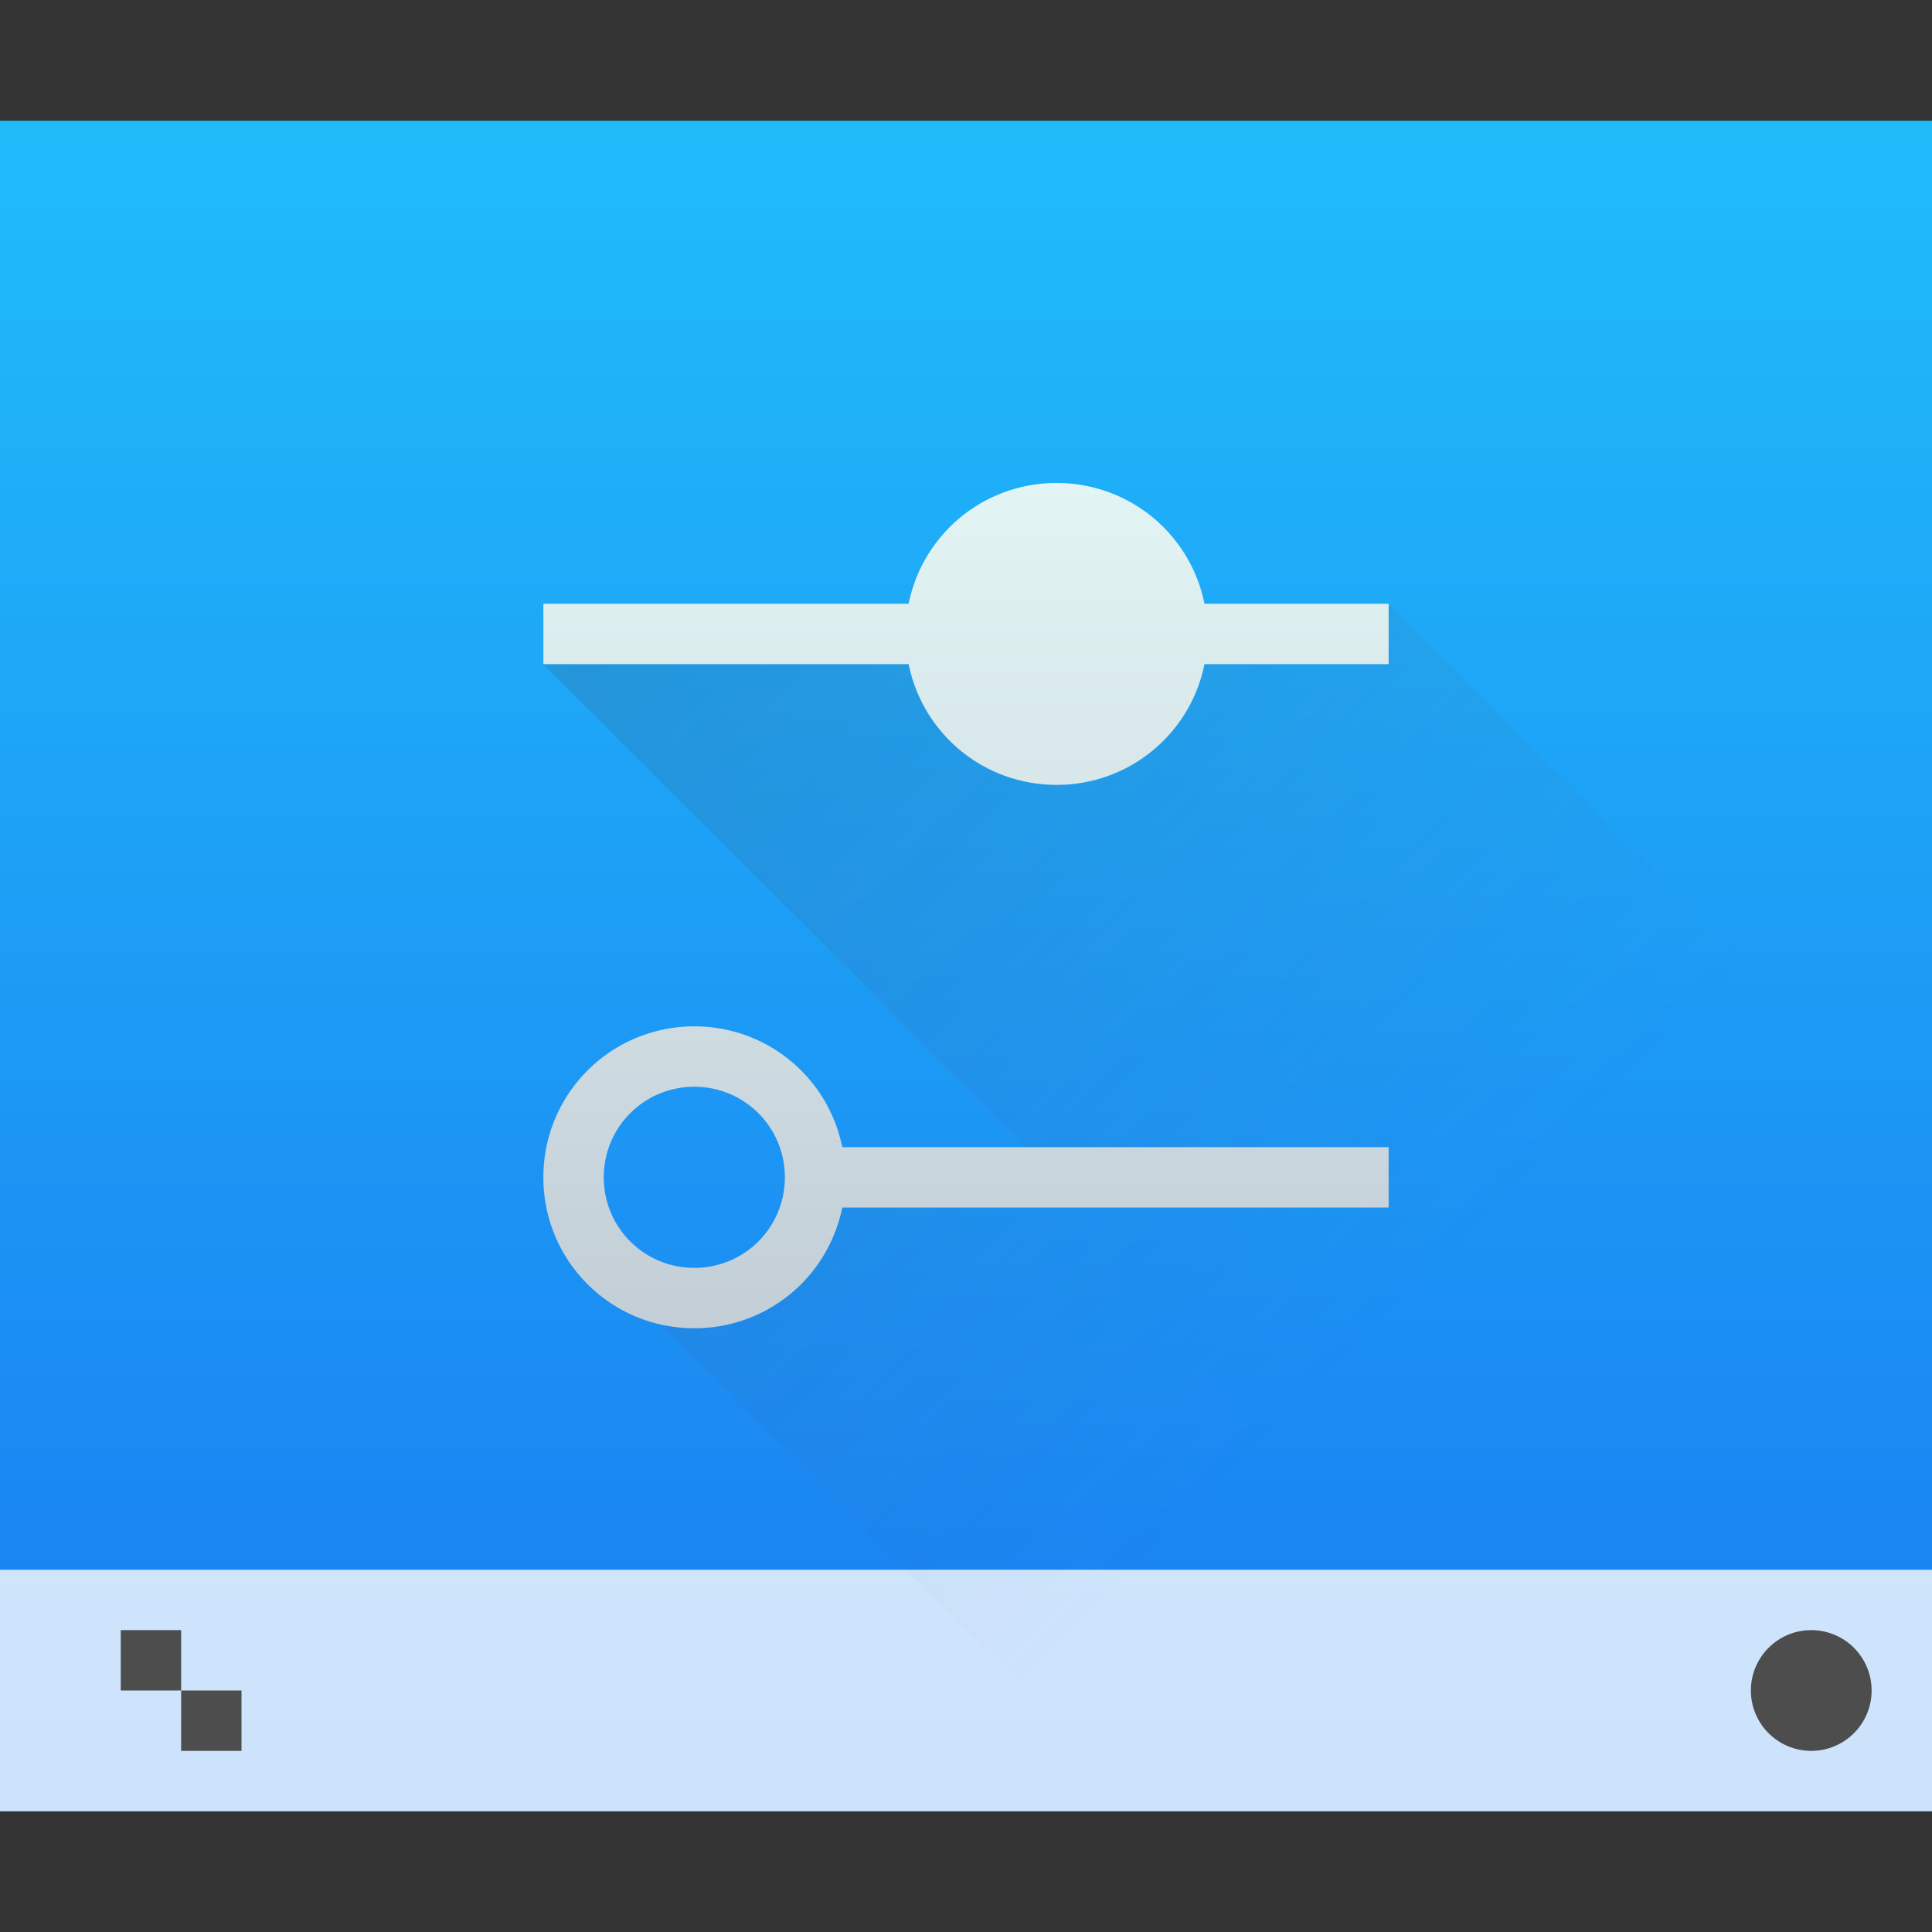 <!--Created with Inkscape (http://www.inkscape.org/)--><svg xmlns:dc="http://purl.org/dc/elements/1.1/" xmlns:cc="http://creativecommons.org/ns#" xmlns:rdf="http://www.w3.org/1999/02/22-rdf-syntax-ns#" xmlns="http://www.w3.org/2000/svg" xmlns:xlink="http://www.w3.org/1999/xlink" xmlns:sodipodi="http://sodipodi.sourceforge.net/DTD/sodipodi-0.dtd" xmlns:inkscape="http://www.inkscape.org/namespaces/inkscape" width="32" height="32" id="svg5453" version="1.1" inkscape:version="0.91 r13725" sodipodi:docname="system_section.svg" inkscape:export-filename="48/system_section.png" inkscape:export-xdpi="135" inkscape:export-ydpi="135"><rect width="100%" height="100%" fill="#333333" stroke="none"/><defs id="defs5455"><linearGradient inkscape:collect="always" xlink:href="#linearGradient4219" id="linearGradient4463" x1="16" y1="22" x2="16" y2="8" gradientUnits="userSpaceOnUse"/><linearGradient inkscape:collect="always" id="linearGradient4219"><stop style="stop-color:#c3ced7;stop-opacity:1" offset="0" id="stop4221"/><stop style="stop-color:#e2f4f4;stop-opacity:1" offset="1" id="stop4223"/></linearGradient><linearGradient inkscape:collect="always" xlink:href="#linearGradient4410" id="linearGradient4473" x1="9" y1="8" x2="23" y2="22" gradientUnits="userSpaceOnUse"/><linearGradient id="linearGradient4410" inkscape:collect="always"><stop id="stop4412" offset="0" style="stop-color:#383e51;stop-opacity:1"/><stop id="stop4414" offset="1" style="stop-color:#655c6f;stop-opacity:0"/></linearGradient><linearGradient gradientUnits="userSpaceOnUse" y2="517.798" x2="400.571" y1="545.798" x1="400.571" id="linearGradient4971" xlink:href="#linearGradient4143" inkscape:collect="always" gradientTransform="translate(-384.571 -515.798)"/><linearGradient inkscape:collect="always" id="linearGradient4143"><stop style="stop-color:#197cf1;stop-opacity:1" offset="0" id="stop4145"/><stop style="stop-color:#20bcfa;stop-opacity:1" offset="1" id="stop4147"/></linearGradient></defs><sodipodi:namedview id="base" pagecolor="#ffffff" bordercolor="#666666" borderopacity="1.0" inkscape:pageopacity="0" inkscape:pageshadow="2" inkscape:zoom="7.9999995" inkscape:cx="-48.389783" inkscape:cy="20.821022" inkscape:document-units="px" inkscape:current-layer="layer1" showgrid="true" fit-margin-top="0" fit-margin-left="0" fit-margin-right="0" fit-margin-bottom="0" inkscape:window-width="1876" inkscape:window-height="1051" inkscape:window-x="0" inkscape:window-y="0" inkscape:window-maximized="1" inkscape:showpageshadow="false" borderlayer="true" showguides="true"><inkscape:grid type="xygrid" id="grid4063"/><sodipodi:guide position="4.2167969e-05,32" orientation="32,0" id="guide4625"/><sodipodi:guide position="4.2167969e-05,2.6367188e-05" orientation="0,32" id="guide4627"/><sodipodi:guide position="32,2.6367188e-05" orientation="-32,0" id="guide4629"/><sodipodi:guide position="32,32" orientation="0,-32" id="guide4631"/><sodipodi:guide position="2,30" orientation="28,0" id="guide4633"/><sodipodi:guide position="2,2" orientation="0,28" id="guide4635"/><sodipodi:guide position="30,17" orientation="-28,0" id="guide4637"/><sodipodi:guide position="30,30" orientation="0,-28" id="guide4639"/><sodipodi:guide position="9,24" orientation="14,0" id="guide4429"/><sodipodi:guide position="23,10" orientation="-14,0" id="guide4433"/><sodipodi:guide position="23,24" orientation="0,-14" id="guide4435"/></sodipodi:namedview><g inkscape:label="Capa 1" inkscape:groupmode="layer" id="layer1" transform="translate(-384.571 -515.798)"><path style="fill:url(#linearGradient4971);fill-opacity:1;stroke:none" d="M0 2V30h32V2H0z" transform="translate(384.571 515.798)" id="rect4963"/><g id="g4783"><rect y="541.798" x="384.571" height="4" width="32" id="rect4267-7" style="opacity:1;fill:#fff;fill-opacity:.784;stroke:none"/><circle r="1" cy="543.798" cx="414.571" id="path4166" style="opacity:1;fill:#4d4d4d;fill-opacity:1;stroke:none;stroke-opacity:1"/><path id="rect4183" transform="translate(384.571 515.798)" d="M2 27v1h1v-1H2zm1 1v1h1v-1H3z" style="opacity:1;fill:#4d4d4d;fill-opacity:1;stroke:none;stroke-opacity:1" inkscape:connector-curvature="0"/></g><path style="fill:url(#linearGradient4473);fill-rule:evenodd;stroke:none;stroke-width:1px;stroke-linecap:butt;stroke-linejoin:miter;stroke-opacity:1;fill-opacity:1;opacity:.2" d="M23 10v1H9l9 9h-4l-1 1h-1l-1 1 8 8h13V19l-9-9z" transform="translate(384.571 515.798)" id="path4463"/><path style="opacity:1;fill:url(#linearGradient4463);fill-opacity:1;stroke:none" d="M17.5 8a2.492 2.492 0 0 0-2.45 2H9v1h6.05c.231 1.144 1.236 2 2.45 2a2.492 2.492 0 0 0 2.45-2H23v-1h-3.05a2.492 2.492 0 0 0-2.45-2zm-6 9A2.495 2.495 0 0 0 9 19.5c0 1.385 1.115 2.5 2.5 2.5a2.492 2.492 0 0 0 2.45-2H23v-1h-9.05a2.492 2.492 0 0 0-2.45-2zm0 1c.831 0 1.5.669 1.5 1.5s-.669 1.5-1.5 1.5-1.5-.669-1.5-1.5.669-1.5 1.5-1.5z" id="rect4437" transform="translate(384.571 515.798)"/></g></svg>
